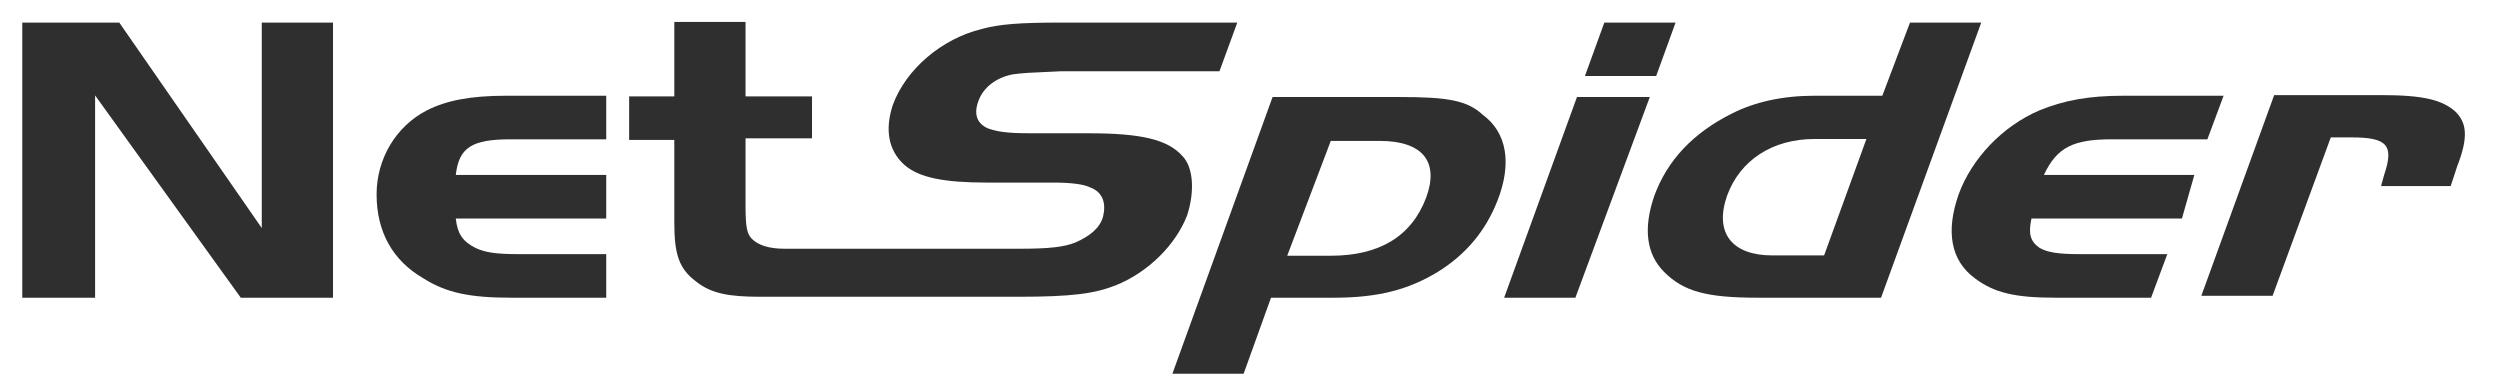 <?xml version="1.0" encoding="utf-8"?>
<!-- Generator: Adobe Illustrator 19.1.0, SVG Export Plug-In . SVG Version: 6.00 Build 0)  -->
<svg version="1.1" id="Ebene_1" xmlns="http://www.w3.org/2000/svg" xmlns:xlink="http://www.w3.org/1999/xlink" x="0px" y="0px"
	 viewBox="-27 687.2 786 123.2" style="enable-background:new -27 687.2 786 123.2;" xml:space="preserve">
<style type="text/css">
	.st0{fill:#2F2F2F;}
</style>
<g>
	<polygon class="st0" points="55.3,694.3 55.3,758.9 10.5,694.3 -20,694.3 -20,780.8 2.9,780.8 2.9,717.2 48.7,780.8 77.7,780.8 
		77.7,694.3 	"/>
	<path class="st0" d="M163.6,755.9h-47.3c0.5,4.6,2,7.1,6.1,9.2c3.1,1.5,6.6,2,13.7,2h27.5v13.7h-30c-12.7,0-20.3-1.5-27.5-6.1
		c-9.7-5.6-14.7-14.7-14.7-26.4c0-11.2,6.1-21.4,15.8-26.4c6.1-3.1,13.7-4.6,24.9-4.6h31.5V731h-30c-12.2,0-16.3,2.5-17.3,11.2h47.3
		V755.9"/>
	<path class="st0" d="M291.3,710.6c3.6-0.5,4.6-0.5,15.3-1h49.8l5.6-15.3h-55.4c-13.2,0-19.3,0.5-24.9,2
		c-12.7,3.1-23.9,12.7-28,23.9c-2.5,7.6-1.5,14.2,3.6,18.8c4.6,4.1,12.7,5.6,25.9,5.6H304c5.6,0,9.7,0.5,11.7,1.5
		c4.1,1.5,5.1,5.1,4.1,9.2c-1,3.6-4.1,6.1-8.6,8.1c-3.6,1.5-8.6,2-17.3,2h-65.1l0,0h-9.2c-4.6,0-8.1-1-10.2-3.1
		c-1.5-1.5-2-3.6-2-10.2v-21.4h20.9v-13.2h-20.9v-23.4H185v23.4h-14.2v13.7H185v25.9c0,10.2,1.5,14.7,7.1,18.8
		c4.6,3.6,10.2,4.6,19.8,4.6h7.1l0,0h74.3c16.8,0,23.9-1,30.5-3.6c10.2-4.1,18.8-12.7,22.4-21.9c2.5-7.6,2-15.3-1.5-18.8
		c-4.6-5.1-12.7-7.1-29.5-7.1h-17.8c-8.1,0-10.7-0.5-13.7-1.5c-3.6-1.5-4.6-4.6-3.1-8.6C282.1,714.7,286.2,711.6,291.3,710.6z"/>
	<path class="st0" d="M412.8,717.7c15.3,0,21.4,1,26.4,5.6c7.6,5.6,9.2,15.3,4.6,27c-3.6,9.2-9.7,16.8-18.8,22.4
		c-9.2,5.6-18.8,8.1-32.6,8.1h-19.8l-8.6,23.9h-22.4l31.5-87H412.8 M377.7,767.6h13.7c15.3,0,25.4-6.1,30-18.3
		c4.1-11.2-1-17.8-14.7-17.8h-15.3L377.7,767.6z"/>
	<path class="st0" d="M477.4,694.3h22.4l-6.1,16.8h-22.4L477.4,694.3z M491.7,717.7l-23.4,63.1h-22.4l22.9-63.1
		C468.8,717.7,491.7,717.7,491.7,717.7z"/>
	<path class="st0" d="M573.5,694.3h22.4l-31.5,86.5h-38.7c-16.3,0-23.4-2-29.5-8.1c-5.6-5.6-6.6-13.7-3.1-23.9
		c4.1-11.2,12.2-19.8,24.4-25.9c7.1-3.6,15.8-5.6,25.9-5.6h21.4L573.5,694.3 M559.8,730.9h-16.3c-13.2,0-23.4,6.6-27.5,17.8
		c-4.1,11.7,1.5,18.8,14.2,18.8h16.3L559.8,730.9z"/>
	<path class="st0" d="M659,755.9h-47.3c-1,4.6-0.5,7.1,2.5,9.2c2.5,1.5,6.1,2,12.7,2h27.5l-5.1,13.7h-30c-12.7,0-19.3-1.5-25.4-6.1
		c-7.6-5.6-9.2-14.7-5.1-26.4c4.1-11.2,13.7-21.4,25.4-26.4c7.6-3.1,15.3-4.6,26.4-4.6h31.5L667,731h-30c-12.2,0-17.3,2.5-21.4,11.2
		h47.3L659,755.9"/>
	<path class="st0" d="M721.6,717.1c13.7,0,19.3,1.6,23.4,5.2c3.6,3.6,4.1,8.1,0.5,17.3l-2,6.1h-21.9l1-3.6c3.1-9.2,1-11.7-10.2-11.7
		h-6.6l-18.3,49.8h-22.4l22.9-63.1H721.6L721.6,717.1z"/>
</g>
</svg>
